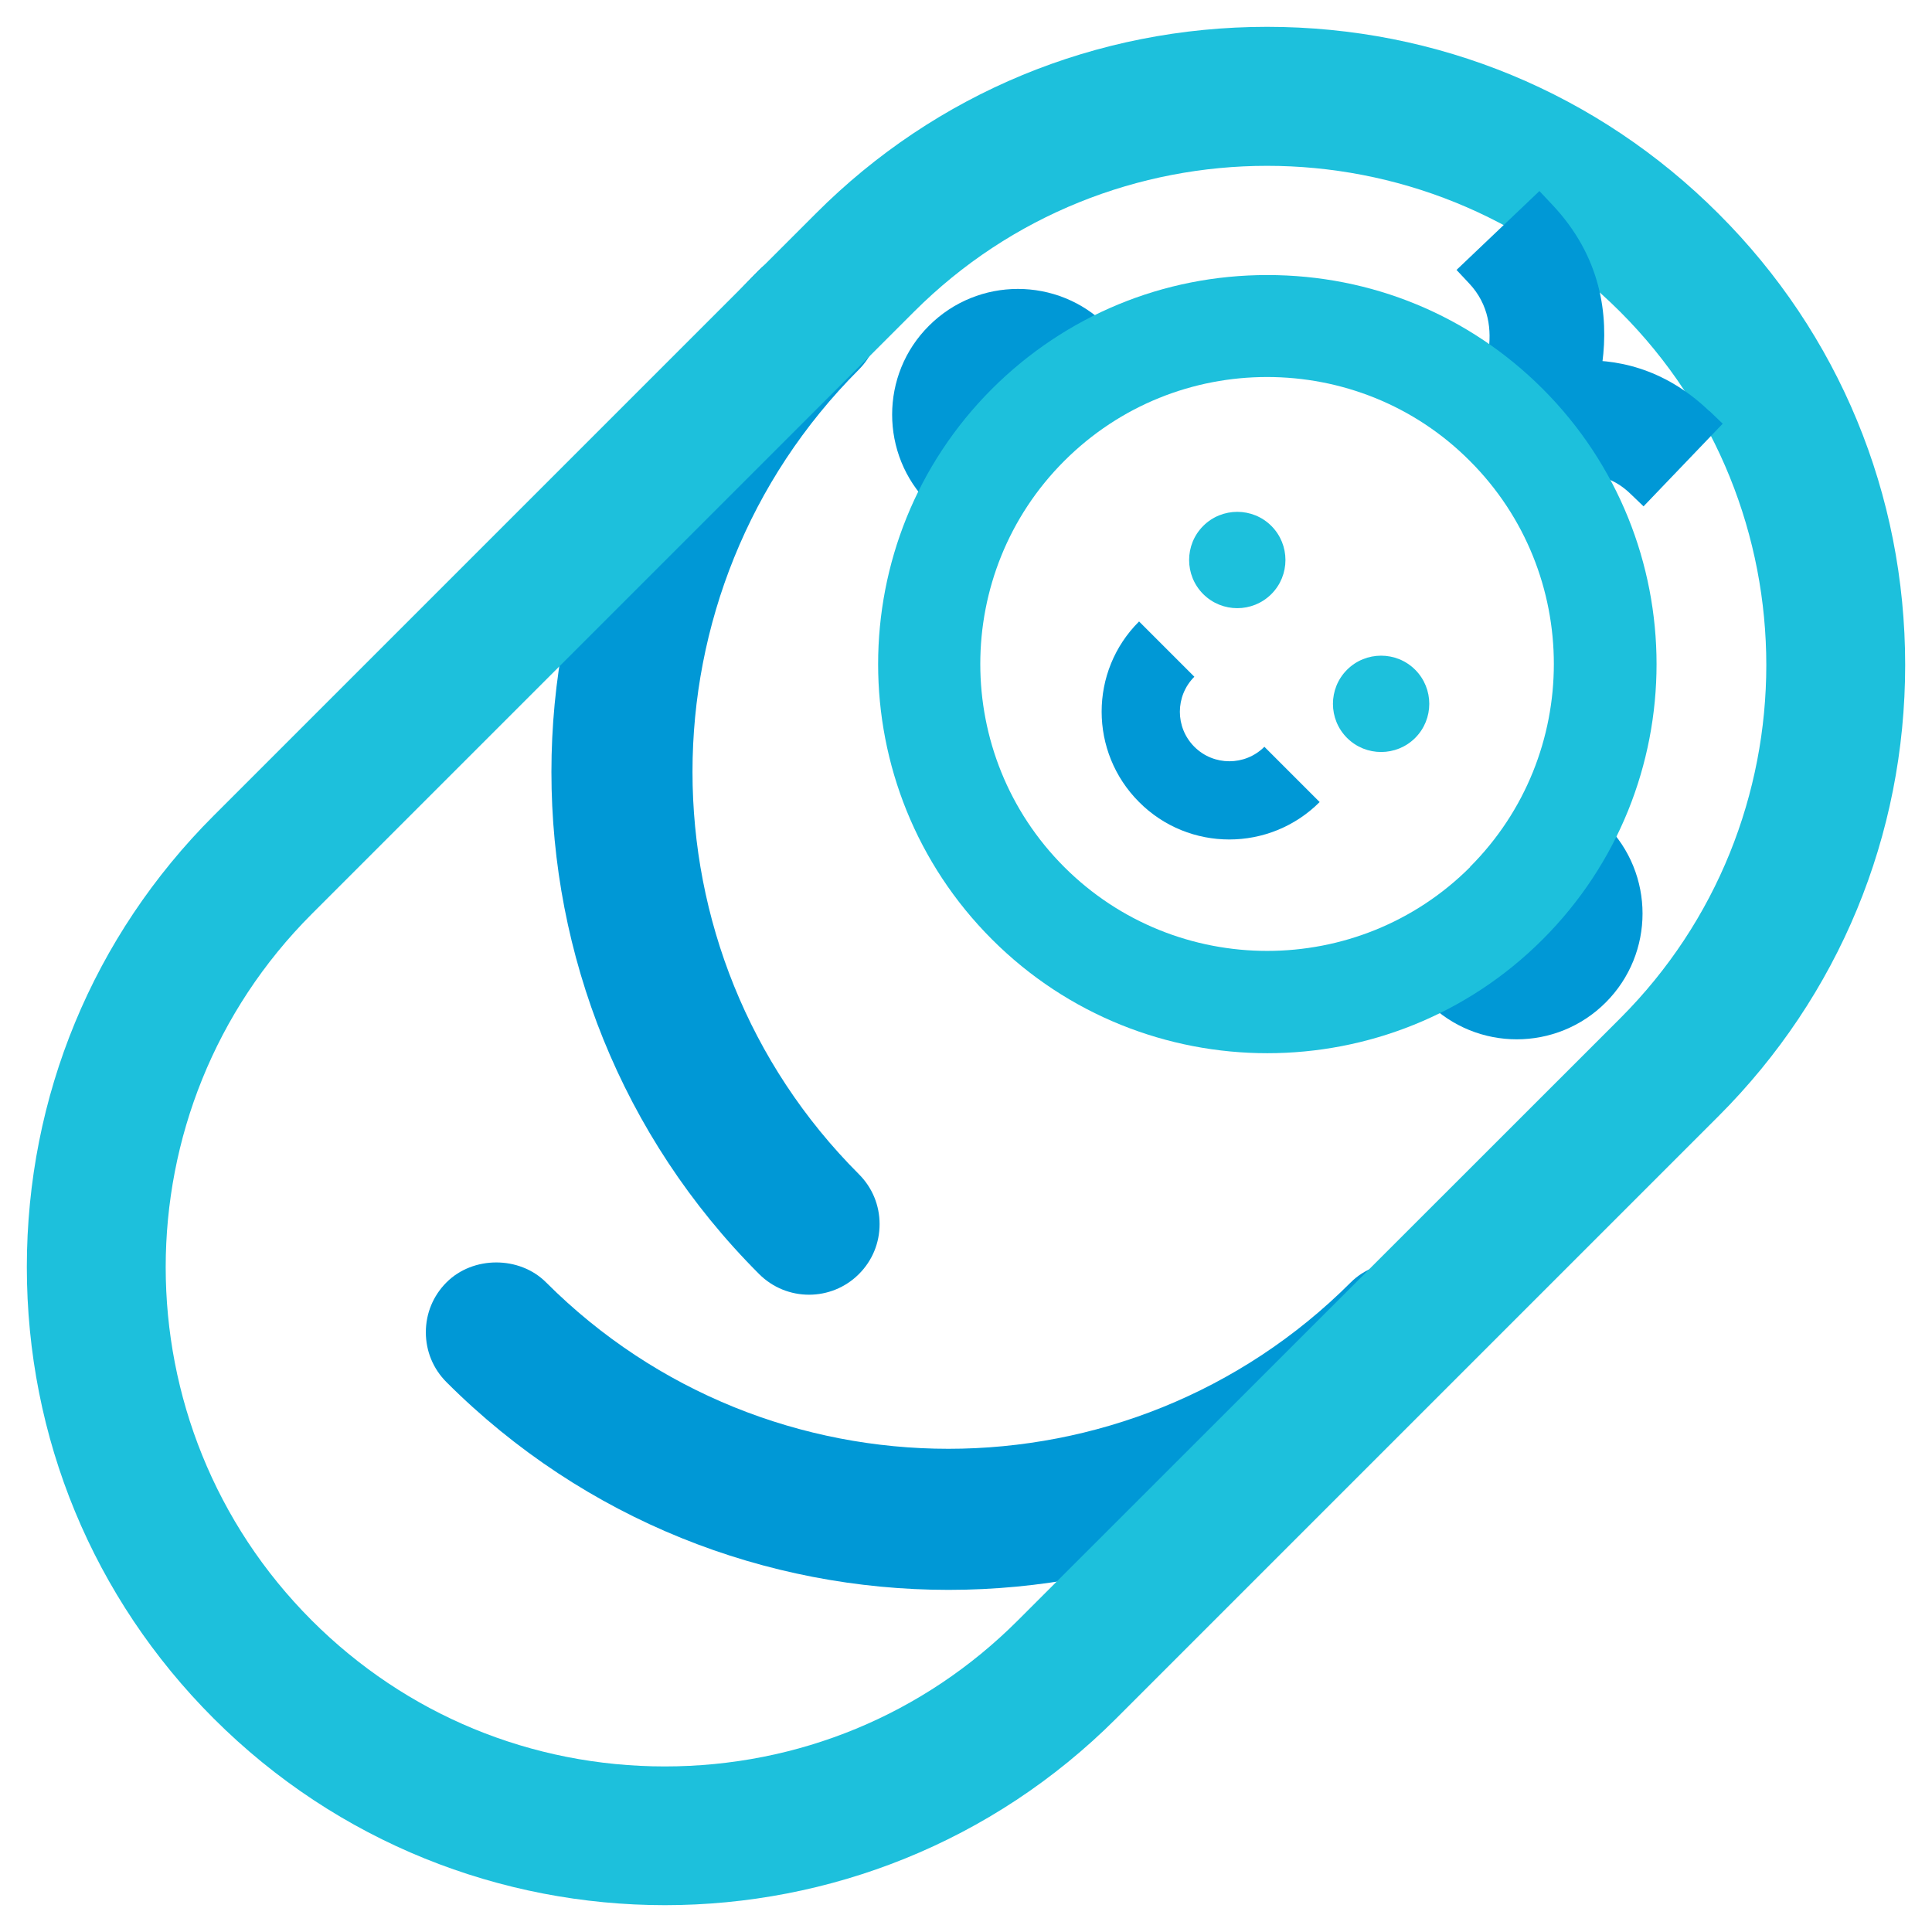 <?xml version="1.0" encoding="UTF-8"?><svg id="Layer_1" xmlns="http://www.w3.org/2000/svg" viewBox="0 0 72 72"><defs><style>.cls-1{fill:#1dc0dc;}.cls-2{fill:#0098d6;}</style></defs><g id="Baby_-_Colour"><path class="cls-2" d="M54.05,47.79c-.99-.99-2.72-.99-3.71,0-8.27,8.27-21.72,8.27-29.99,0-.99-.99-2.72-.99-3.71,0-.5.5-.77,1.16-.77,1.86s.27,1.36.77,1.86h0c5.16,5.16,11.93,7.74,18.71,7.74s13.55-2.58,18.71-7.74c.5-.5.77-1.16.77-1.86s-.27-1.36-.77-1.86"/><path class="cls-2" d="M32,13.78c.5-.5.77-1.16.77-1.86s-.27-1.36-.77-1.86c-.99-.99-2.72-.99-3.71,0-10.32,10.32-10.32,27.1,0,37.42.51.51,1.18.77,1.86.77s1.35-.26,1.86-.77c.5-.5.77-1.16.77-1.86s-.27-1.36-.77-1.86c-8.27-8.27-8.27-21.72,0-29.99"/><path class="cls-1" d="M24.78,65.83c-4.98,0-9.65-1.93-13.16-5.44-7.26-7.26-7.26-19.07,0-26.33l22.44-22.44c3.63-3.63,8.4-5.44,13.16-5.44s9.53,1.81,13.16,5.44c7.26,7.26,7.26,19.07,0,26.33l-22.45,22.44c-3.51,3.51-8.18,5.44-13.16,5.44M64.04,7.96c-4.49-4.49-10.46-6.96-16.82-6.96s-12.34,2.47-16.82,6.96L7.96,30.4c-4.49,4.49-6.96,10.46-6.96,16.82s2.47,12.33,6.96,16.82c4.64,4.64,10.73,6.96,16.82,6.96s12.18-2.32,16.82-6.96l22.44-22.44c4.49-4.49,6.96-10.46,6.96-16.82s-2.47-12.34-6.96-16.82"/><path class="cls-2" d="M42.45,29.89c-1.86-1.86-1.86-4.88,0-6.73l2.06,2.06c-.72.72-.72,1.89,0,2.61s1.89.72,2.61,0l2.06,2.06c-1.86,1.86-4.88,1.86-6.73,0"/><path class="cls-2" d="M57.83,7.61l-.46-.49-3.09,2.94.46.49c1.54,1.62.31,3.9.26,4l-.32.58,3.7,2.1.33-.58c.12-.21,2.85-5.12-.88-9.04"/><path class="cls-2" d="M63.7,15.32c-3.42-3.28-7.36-1.31-7.52-1.22l-.59.31,1.9,3.79.6-.29c.15-.07,1.48-.66,2.67.49l.49.47,2.95-3.08-.49-.47Z"/><path class="cls-2" d="M34.62,18.77c-1.83-1.83-1.83-4.81,0-6.63,1.83-1.83,4.8-1.83,6.63,0l-6.63,6.63Z"/><path class="cls-2" d="M53.21,37.36l6.63-6.63c1.83,1.83,1.83,4.8,0,6.63-1.83,1.83-4.8,1.83-6.63,0"/><path class="cls-1" d="M54.79,32.31c-4.17,4.17-10.96,4.17-15.13,0-4.17-4.17-4.17-10.96,0-15.13,2.09-2.09,4.82-3.13,7.56-3.13s5.48,1.04,7.56,3.13c4.17,4.17,4.17,10.96,0,15.13M57.49,14.49c-2.74-2.74-6.38-4.24-10.26-4.24s-7.52,1.51-10.26,4.24c-5.66,5.66-5.66,14.86,0,20.52,2.83,2.83,6.55,4.24,10.26,4.24s7.43-1.41,10.26-4.24c5.66-5.66,5.66-14.86,0-20.52"/><path class="cls-1" d="M47.38,22.14c-.7.7-1.84.7-2.54,0-.7-.7-.7-1.84,0-2.54s1.84-.7,2.54,0c.7.7.7,1.84,0,2.54"/><path class="cls-1" d="M52.74,27.5c-.7.7-1.84.7-2.54,0-.7-.7-.7-1.84,0-2.54s1.84-.7,2.54,0c.7.7.7,1.84,0,2.54"/></g></svg>